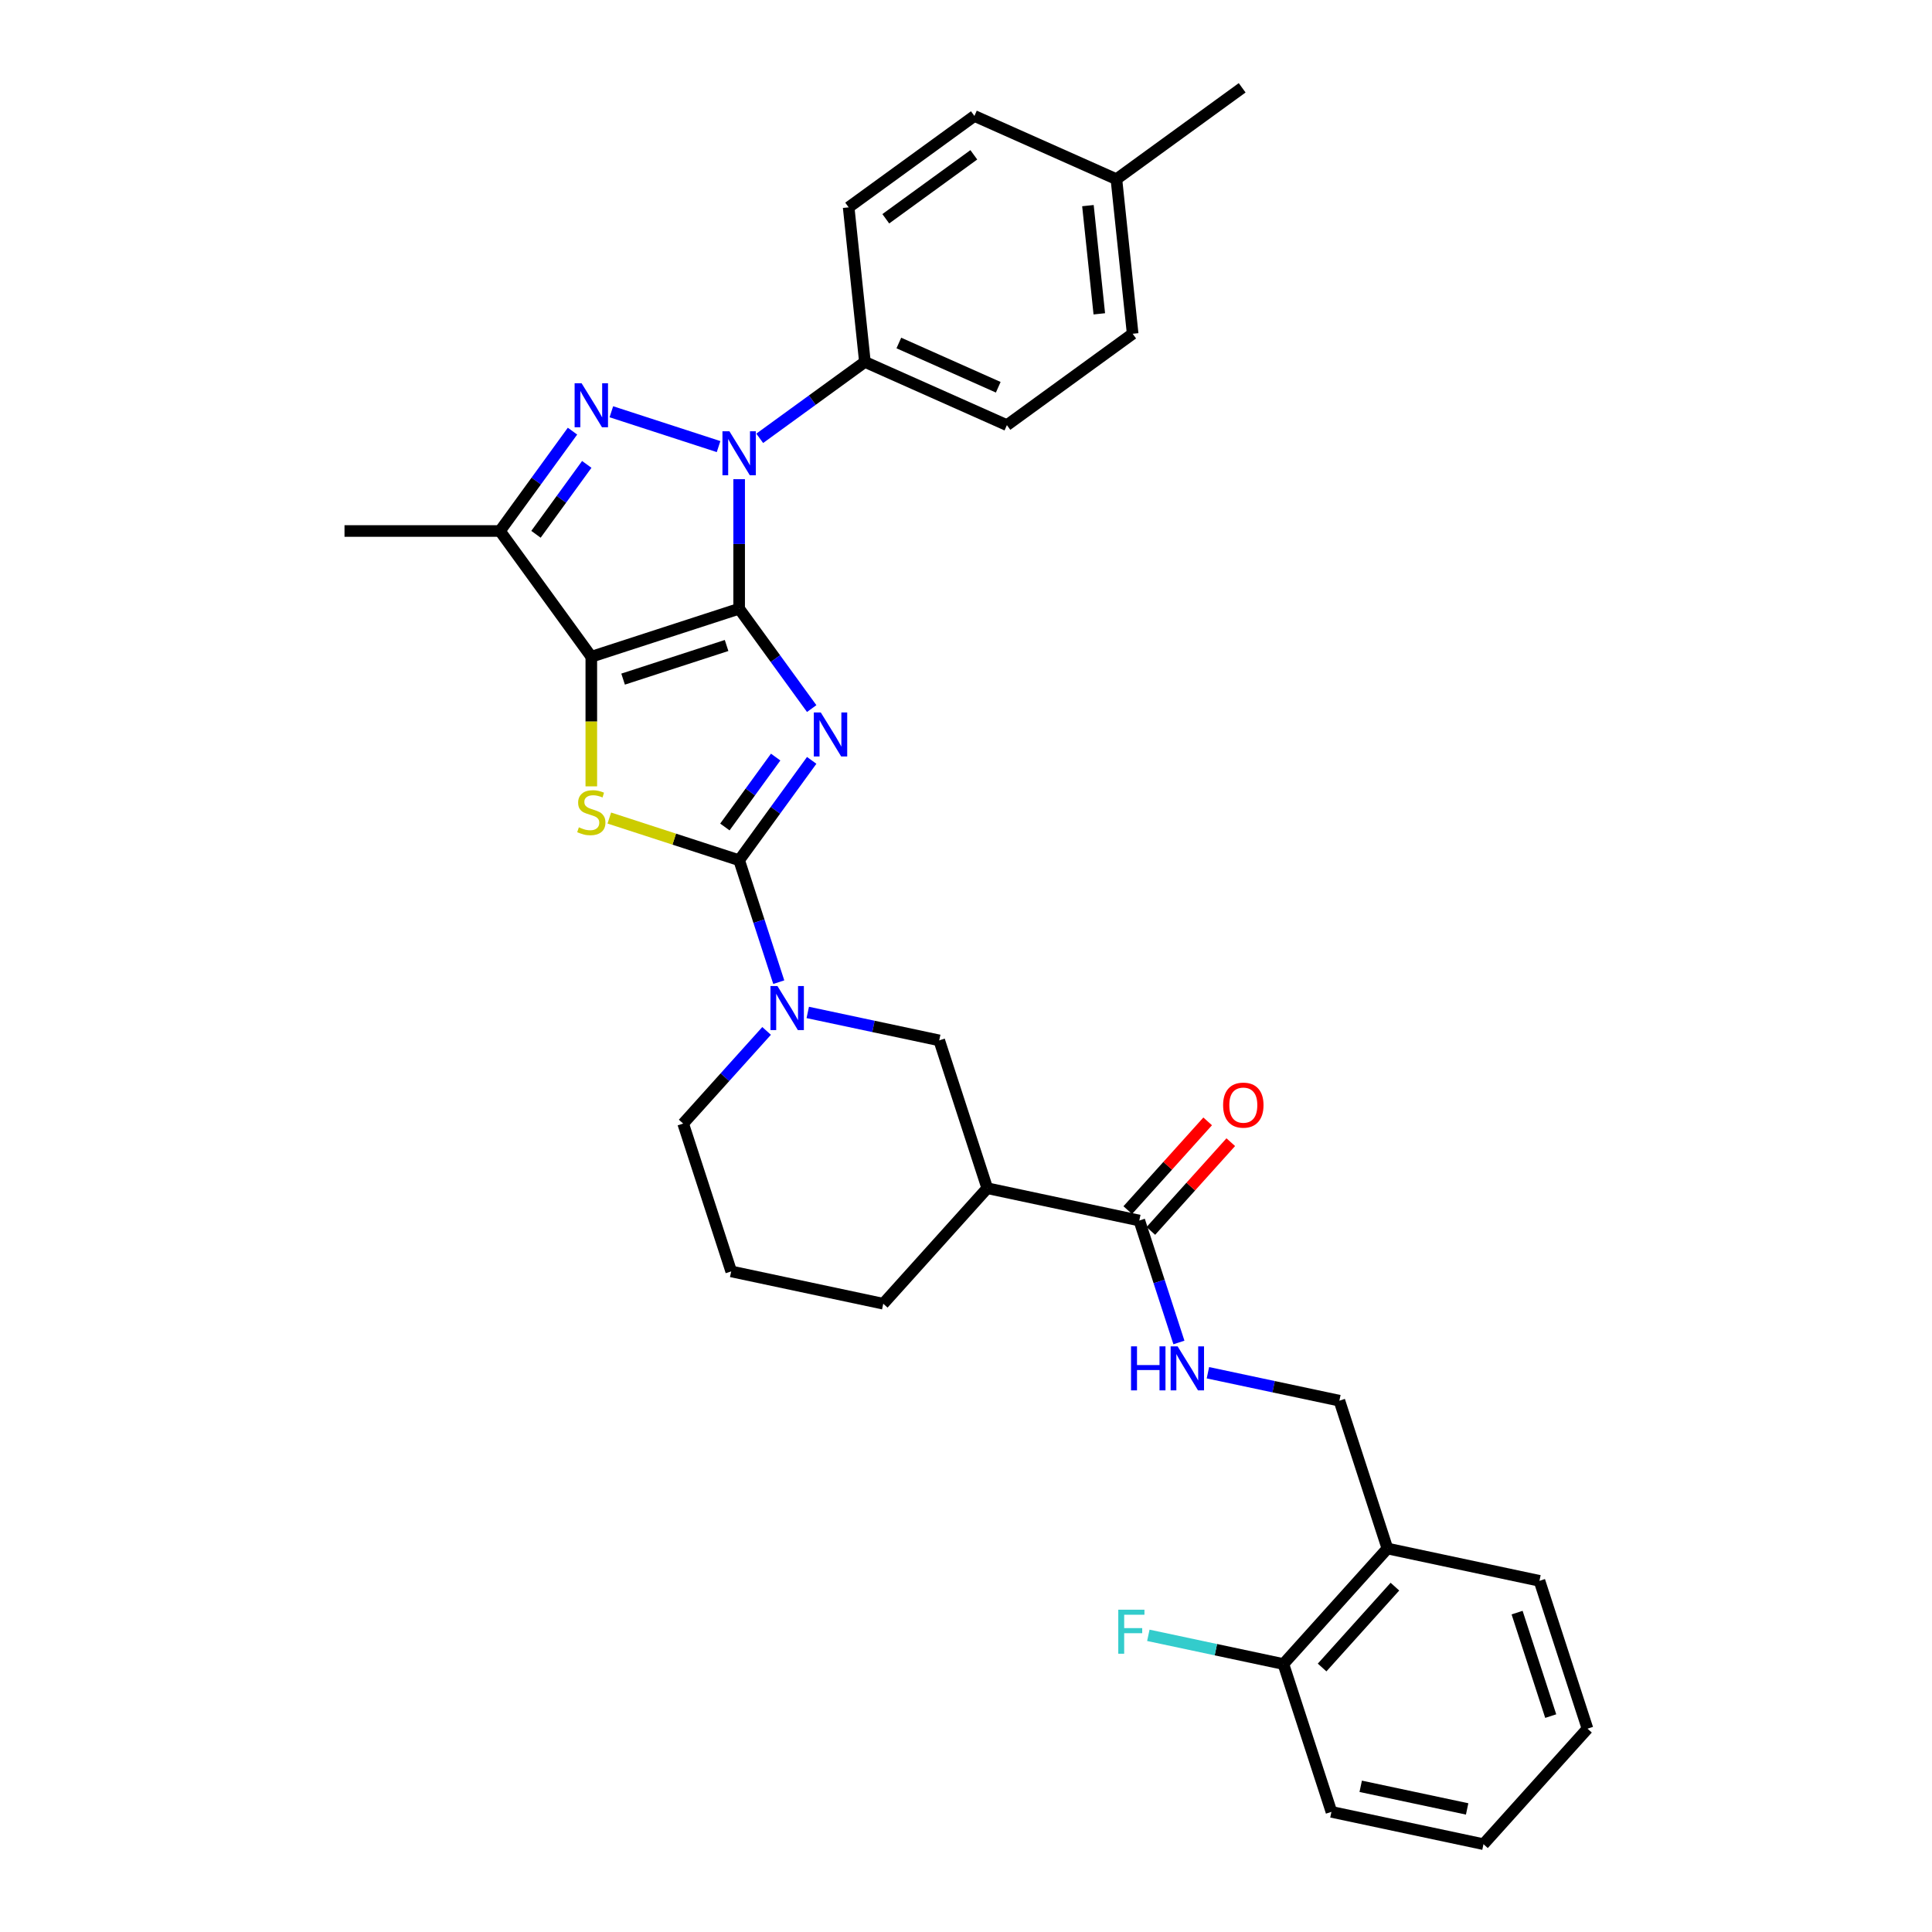 <?xml version='1.0' encoding='iso-8859-1'?>
<svg version='1.1' baseProfile='full'
              xmlns='http://www.w3.org/2000/svg'
                      xmlns:rdkit='http://www.rdkit.org/xml'
                      xmlns:xlink='http://www.w3.org/1999/xlink'
                  xml:space='preserve'
width='1000px' height='1000px' viewBox='0 0 1000 1000'>
<!-- END OF HEADER -->
<rect style='opacity:1.0;fill:#FFFFFF;stroke:none' width='1000' height='1000' x='0' y='0'> </rect>
<path class='bond-0' d='M 382.581,315.074 L 401.357,340.917' style='fill:none;fill-rule:evenodd;stroke:#000000;stroke-width:6px;stroke-linecap:butt;stroke-linejoin:miter;stroke-opacity:1' />
<path class='bond-0' d='M 401.357,340.917 L 420.134,366.76' style='fill:none;fill-rule:evenodd;stroke:#0000FF;stroke-width:6px;stroke-linecap:butt;stroke-linejoin:miter;stroke-opacity:1' />
<path class='bond-1' d='M 382.581,315.074 L 306.063,339.936' style='fill:none;fill-rule:evenodd;stroke:#000000;stroke-width:6px;stroke-linecap:butt;stroke-linejoin:miter;stroke-opacity:1' />
<path class='bond-1' d='M 376.076,334.106 L 322.513,351.51' style='fill:none;fill-rule:evenodd;stroke:#000000;stroke-width:6px;stroke-linecap:butt;stroke-linejoin:miter;stroke-opacity:1' />
<path class='bond-3' d='M 382.581,315.074 L 382.581,281.548' style='fill:none;fill-rule:evenodd;stroke:#000000;stroke-width:6px;stroke-linecap:butt;stroke-linejoin:miter;stroke-opacity:1' />
<path class='bond-3' d='M 382.581,281.548 L 382.581,248.022' style='fill:none;fill-rule:evenodd;stroke:#0000FF;stroke-width:6px;stroke-linecap:butt;stroke-linejoin:miter;stroke-opacity:1' />
<path class='bond-2' d='M 420.134,393.568 L 401.357,419.411' style='fill:none;fill-rule:evenodd;stroke:#0000FF;stroke-width:6px;stroke-linecap:butt;stroke-linejoin:miter;stroke-opacity:1' />
<path class='bond-2' d='M 401.357,419.411 L 382.581,445.254' style='fill:none;fill-rule:evenodd;stroke:#000000;stroke-width:6px;stroke-linecap:butt;stroke-linejoin:miter;stroke-opacity:1' />
<path class='bond-2' d='M 401.483,391.862 L 388.339,409.953' style='fill:none;fill-rule:evenodd;stroke:#0000FF;stroke-width:6px;stroke-linecap:butt;stroke-linejoin:miter;stroke-opacity:1' />
<path class='bond-2' d='M 388.339,409.953 L 375.196,428.043' style='fill:none;fill-rule:evenodd;stroke:#000000;stroke-width:6px;stroke-linecap:butt;stroke-linejoin:miter;stroke-opacity:1' />
<path class='bond-5' d='M 306.063,339.936 L 306.063,373.478' style='fill:none;fill-rule:evenodd;stroke:#000000;stroke-width:6px;stroke-linecap:butt;stroke-linejoin:miter;stroke-opacity:1' />
<path class='bond-5' d='M 306.063,373.478 L 306.063,407.02' style='fill:none;fill-rule:evenodd;stroke:#CCCC00;stroke-width:6px;stroke-linecap:butt;stroke-linejoin:miter;stroke-opacity:1' />
<path class='bond-6' d='M 306.063,339.936 L 258.773,274.846' style='fill:none;fill-rule:evenodd;stroke:#000000;stroke-width:6px;stroke-linecap:butt;stroke-linejoin:miter;stroke-opacity:1' />
<path class='bond-7' d='M 382.581,445.254 L 392.835,476.811' style='fill:none;fill-rule:evenodd;stroke:#000000;stroke-width:6px;stroke-linecap:butt;stroke-linejoin:miter;stroke-opacity:1' />
<path class='bond-7' d='M 392.835,476.811 L 403.088,508.368' style='fill:none;fill-rule:evenodd;stroke:#0000FF;stroke-width:6px;stroke-linecap:butt;stroke-linejoin:miter;stroke-opacity:1' />
<path class='bond-33' d='M 382.581,445.254 L 348.981,434.336' style='fill:none;fill-rule:evenodd;stroke:#000000;stroke-width:6px;stroke-linecap:butt;stroke-linejoin:miter;stroke-opacity:1' />
<path class='bond-33' d='M 348.981,434.336 L 315.38,423.419' style='fill:none;fill-rule:evenodd;stroke:#CCCC00;stroke-width:6px;stroke-linecap:butt;stroke-linejoin:miter;stroke-opacity:1' />
<path class='bond-4' d='M 371.929,231.156 L 316.436,213.126' style='fill:none;fill-rule:evenodd;stroke:#0000FF;stroke-width:6px;stroke-linecap:butt;stroke-linejoin:miter;stroke-opacity:1' />
<path class='bond-11' d='M 393.234,226.878 L 420.453,207.103' style='fill:none;fill-rule:evenodd;stroke:#0000FF;stroke-width:6px;stroke-linecap:butt;stroke-linejoin:miter;stroke-opacity:1' />
<path class='bond-11' d='M 420.453,207.103 L 447.672,187.327' style='fill:none;fill-rule:evenodd;stroke:#000000;stroke-width:6px;stroke-linecap:butt;stroke-linejoin:miter;stroke-opacity:1' />
<path class='bond-32' d='M 296.325,223.159 L 277.549,249.002' style='fill:none;fill-rule:evenodd;stroke:#0000FF;stroke-width:6px;stroke-linecap:butt;stroke-linejoin:miter;stroke-opacity:1' />
<path class='bond-32' d='M 277.549,249.002 L 258.773,274.846' style='fill:none;fill-rule:evenodd;stroke:#000000;stroke-width:6px;stroke-linecap:butt;stroke-linejoin:miter;stroke-opacity:1' />
<path class='bond-32' d='M 303.71,240.37 L 290.567,258.461' style='fill:none;fill-rule:evenodd;stroke:#0000FF;stroke-width:6px;stroke-linecap:butt;stroke-linejoin:miter;stroke-opacity:1' />
<path class='bond-32' d='M 290.567,258.461 L 277.423,276.551' style='fill:none;fill-rule:evenodd;stroke:#000000;stroke-width:6px;stroke-linecap:butt;stroke-linejoin:miter;stroke-opacity:1' />
<path class='bond-21' d='M 258.773,274.846 L 178.317,274.846' style='fill:none;fill-rule:evenodd;stroke:#000000;stroke-width:6px;stroke-linecap:butt;stroke-linejoin:miter;stroke-opacity:1' />
<path class='bond-10' d='M 418.096,524.036 L 452.119,531.268' style='fill:none;fill-rule:evenodd;stroke:#0000FF;stroke-width:6px;stroke-linecap:butt;stroke-linejoin:miter;stroke-opacity:1' />
<path class='bond-10' d='M 452.119,531.268 L 486.141,538.5' style='fill:none;fill-rule:evenodd;stroke:#000000;stroke-width:6px;stroke-linecap:butt;stroke-linejoin:miter;stroke-opacity:1' />
<path class='bond-19' d='M 396.791,533.603 L 375.2,557.582' style='fill:none;fill-rule:evenodd;stroke:#0000FF;stroke-width:6px;stroke-linecap:butt;stroke-linejoin:miter;stroke-opacity:1' />
<path class='bond-19' d='M 375.2,557.582 L 353.608,581.562' style='fill:none;fill-rule:evenodd;stroke:#000000;stroke-width:6px;stroke-linecap:butt;stroke-linejoin:miter;stroke-opacity:1' />
<path class='bond-8' d='M 511.004,615.018 L 486.141,538.5' style='fill:none;fill-rule:evenodd;stroke:#000000;stroke-width:6px;stroke-linecap:butt;stroke-linejoin:miter;stroke-opacity:1' />
<path class='bond-9' d='M 511.004,615.018 L 589.701,631.745' style='fill:none;fill-rule:evenodd;stroke:#000000;stroke-width:6px;stroke-linecap:butt;stroke-linejoin:miter;stroke-opacity:1' />
<path class='bond-35' d='M 511.004,615.018 L 457.168,674.808' style='fill:none;fill-rule:evenodd;stroke:#000000;stroke-width:6px;stroke-linecap:butt;stroke-linejoin:miter;stroke-opacity:1' />
<path class='bond-12' d='M 589.701,631.745 L 599.955,663.302' style='fill:none;fill-rule:evenodd;stroke:#000000;stroke-width:6px;stroke-linecap:butt;stroke-linejoin:miter;stroke-opacity:1' />
<path class='bond-12' d='M 599.955,663.302 L 610.208,694.86' style='fill:none;fill-rule:evenodd;stroke:#0000FF;stroke-width:6px;stroke-linecap:butt;stroke-linejoin:miter;stroke-opacity:1' />
<path class='bond-15' d='M 595.68,637.129 L 616.363,614.159' style='fill:none;fill-rule:evenodd;stroke:#000000;stroke-width:6px;stroke-linecap:butt;stroke-linejoin:miter;stroke-opacity:1' />
<path class='bond-15' d='M 616.363,614.159 L 637.045,591.189' style='fill:none;fill-rule:evenodd;stroke:#FF0000;stroke-width:6px;stroke-linecap:butt;stroke-linejoin:miter;stroke-opacity:1' />
<path class='bond-15' d='M 583.722,626.362 L 604.405,603.392' style='fill:none;fill-rule:evenodd;stroke:#000000;stroke-width:6px;stroke-linecap:butt;stroke-linejoin:miter;stroke-opacity:1' />
<path class='bond-15' d='M 604.405,603.392 L 625.087,580.422' style='fill:none;fill-rule:evenodd;stroke:#FF0000;stroke-width:6px;stroke-linecap:butt;stroke-linejoin:miter;stroke-opacity:1' />
<path class='bond-17' d='M 447.672,187.327 L 521.172,220.051' style='fill:none;fill-rule:evenodd;stroke:#000000;stroke-width:6px;stroke-linecap:butt;stroke-linejoin:miter;stroke-opacity:1' />
<path class='bond-17' d='M 465.241,177.535 L 516.691,200.443' style='fill:none;fill-rule:evenodd;stroke:#000000;stroke-width:6px;stroke-linecap:butt;stroke-linejoin:miter;stroke-opacity:1' />
<path class='bond-18' d='M 447.672,187.327 L 439.262,107.312' style='fill:none;fill-rule:evenodd;stroke:#000000;stroke-width:6px;stroke-linecap:butt;stroke-linejoin:miter;stroke-opacity:1' />
<path class='bond-14' d='M 625.216,710.528 L 659.239,717.759' style='fill:none;fill-rule:evenodd;stroke:#0000FF;stroke-width:6px;stroke-linecap:butt;stroke-linejoin:miter;stroke-opacity:1' />
<path class='bond-14' d='M 659.239,717.759 L 693.261,724.991' style='fill:none;fill-rule:evenodd;stroke:#000000;stroke-width:6px;stroke-linecap:butt;stroke-linejoin:miter;stroke-opacity:1' />
<path class='bond-13' d='M 718.123,801.509 L 693.261,724.991' style='fill:none;fill-rule:evenodd;stroke:#000000;stroke-width:6px;stroke-linecap:butt;stroke-linejoin:miter;stroke-opacity:1' />
<path class='bond-16' d='M 718.123,801.509 L 664.288,861.3' style='fill:none;fill-rule:evenodd;stroke:#000000;stroke-width:6px;stroke-linecap:butt;stroke-linejoin:miter;stroke-opacity:1' />
<path class='bond-16' d='M 722.006,821.245 L 684.321,863.098' style='fill:none;fill-rule:evenodd;stroke:#000000;stroke-width:6px;stroke-linecap:butt;stroke-linejoin:miter;stroke-opacity:1' />
<path class='bond-27' d='M 718.123,801.509 L 796.821,818.237' style='fill:none;fill-rule:evenodd;stroke:#000000;stroke-width:6px;stroke-linecap:butt;stroke-linejoin:miter;stroke-opacity:1' />
<path class='bond-20' d='M 664.288,861.3 L 629.332,853.87' style='fill:none;fill-rule:evenodd;stroke:#000000;stroke-width:6px;stroke-linecap:butt;stroke-linejoin:miter;stroke-opacity:1' />
<path class='bond-20' d='M 629.332,853.87 L 594.376,846.439' style='fill:none;fill-rule:evenodd;stroke:#33CCCC;stroke-width:6px;stroke-linecap:butt;stroke-linejoin:miter;stroke-opacity:1' />
<path class='bond-28' d='M 664.288,861.3 L 689.15,937.818' style='fill:none;fill-rule:evenodd;stroke:#000000;stroke-width:6px;stroke-linecap:butt;stroke-linejoin:miter;stroke-opacity:1' />
<path class='bond-22' d='M 521.172,220.051 L 586.262,172.76' style='fill:none;fill-rule:evenodd;stroke:#000000;stroke-width:6px;stroke-linecap:butt;stroke-linejoin:miter;stroke-opacity:1' />
<path class='bond-23' d='M 439.262,107.312 L 504.352,60.021' style='fill:none;fill-rule:evenodd;stroke:#000000;stroke-width:6px;stroke-linecap:butt;stroke-linejoin:miter;stroke-opacity:1' />
<path class='bond-23' d='M 458.483,113.236 L 504.046,80.133' style='fill:none;fill-rule:evenodd;stroke:#000000;stroke-width:6px;stroke-linecap:butt;stroke-linejoin:miter;stroke-opacity:1' />
<path class='bond-26' d='M 353.608,581.562 L 378.47,658.08' style='fill:none;fill-rule:evenodd;stroke:#000000;stroke-width:6px;stroke-linecap:butt;stroke-linejoin:miter;stroke-opacity:1' />
<path class='bond-34' d='M 586.262,172.76 L 577.852,92.745' style='fill:none;fill-rule:evenodd;stroke:#000000;stroke-width:6px;stroke-linecap:butt;stroke-linejoin:miter;stroke-opacity:1' />
<path class='bond-34' d='M 568.997,162.44 L 563.11,106.43' style='fill:none;fill-rule:evenodd;stroke:#000000;stroke-width:6px;stroke-linecap:butt;stroke-linejoin:miter;stroke-opacity:1' />
<path class='bond-24' d='M 504.352,60.021 L 577.852,92.745' style='fill:none;fill-rule:evenodd;stroke:#000000;stroke-width:6px;stroke-linecap:butt;stroke-linejoin:miter;stroke-opacity:1' />
<path class='bond-29' d='M 577.852,92.745 L 642.942,45.455' style='fill:none;fill-rule:evenodd;stroke:#000000;stroke-width:6px;stroke-linecap:butt;stroke-linejoin:miter;stroke-opacity:1' />
<path class='bond-25' d='M 457.168,674.808 L 378.47,658.08' style='fill:none;fill-rule:evenodd;stroke:#000000;stroke-width:6px;stroke-linecap:butt;stroke-linejoin:miter;stroke-opacity:1' />
<path class='bond-30' d='M 796.821,818.237 L 821.683,894.755' style='fill:none;fill-rule:evenodd;stroke:#000000;stroke-width:6px;stroke-linecap:butt;stroke-linejoin:miter;stroke-opacity:1' />
<path class='bond-30' d='M 785.247,834.687 L 802.65,888.25' style='fill:none;fill-rule:evenodd;stroke:#000000;stroke-width:6px;stroke-linecap:butt;stroke-linejoin:miter;stroke-opacity:1' />
<path class='bond-36' d='M 689.15,937.818 L 767.848,954.545' style='fill:none;fill-rule:evenodd;stroke:#000000;stroke-width:6px;stroke-linecap:butt;stroke-linejoin:miter;stroke-opacity:1' />
<path class='bond-36' d='M 704.3,924.587 L 759.389,936.297' style='fill:none;fill-rule:evenodd;stroke:#000000;stroke-width:6px;stroke-linecap:butt;stroke-linejoin:miter;stroke-opacity:1' />
<path class='bond-31' d='M 821.683,894.755 L 767.848,954.545' style='fill:none;fill-rule:evenodd;stroke:#000000;stroke-width:6px;stroke-linecap:butt;stroke-linejoin:miter;stroke-opacity:1' />
<path  class='atom-1' d='M 424.836 368.771
L 432.302 380.84
Q 433.042 382.03, 434.233 384.186
Q 435.424 386.343, 435.488 386.471
L 435.488 368.771
L 438.513 368.771
L 438.513 391.556
L 435.391 391.556
L 427.378 378.361
Q 426.445 376.817, 425.447 375.047
Q 424.482 373.277, 424.192 372.73
L 424.192 391.556
L 421.231 391.556
L 421.231 368.771
L 424.836 368.771
' fill='#0000FF'/>
<path  class='atom-4' d='M 377.545 223.225
L 385.011 235.293
Q 385.751 236.484, 386.942 238.64
Q 388.133 240.797, 388.197 240.925
L 388.197 223.225
L 391.222 223.225
L 391.222 246.01
L 388.101 246.01
L 380.087 232.815
Q 379.154 231.271, 378.156 229.501
Q 377.191 227.731, 376.901 227.184
L 376.901 246.01
L 373.94 246.01
L 373.94 223.225
L 377.545 223.225
' fill='#0000FF'/>
<path  class='atom-5' d='M 301.027 198.363
L 308.493 210.431
Q 309.233 211.622, 310.424 213.778
Q 311.615 215.934, 311.679 216.063
L 311.679 198.363
L 314.704 198.363
L 314.704 221.148
L 311.583 221.148
L 303.569 207.953
Q 302.636 206.408, 301.638 204.638
Q 300.673 202.868, 300.383 202.321
L 300.383 221.148
L 297.422 221.148
L 297.422 198.363
L 301.027 198.363
' fill='#0000FF'/>
<path  class='atom-6' d='M 299.627 428.212
Q 299.884 428.308, 300.946 428.759
Q 302.008 429.21, 303.167 429.499
Q 304.358 429.757, 305.516 429.757
Q 307.672 429.757, 308.928 428.727
Q 310.183 427.665, 310.183 425.83
Q 310.183 424.575, 309.539 423.803
Q 308.928 423.031, 307.962 422.612
Q 306.997 422.194, 305.387 421.711
Q 303.36 421.1, 302.137 420.52
Q 300.946 419.941, 300.077 418.718
Q 299.241 417.495, 299.241 415.436
Q 299.241 412.571, 301.172 410.801
Q 303.135 409.031, 306.997 409.031
Q 309.636 409.031, 312.628 410.286
L 311.888 412.764
Q 309.153 411.638, 307.093 411.638
Q 304.873 411.638, 303.65 412.571
Q 302.427 413.472, 302.459 415.049
Q 302.459 416.272, 303.07 417.012
Q 303.714 417.753, 304.615 418.171
Q 305.548 418.589, 307.093 419.072
Q 309.153 419.716, 310.376 420.359
Q 311.599 421.003, 312.468 422.323
Q 313.369 423.61, 313.369 425.83
Q 313.369 428.984, 311.245 430.69
Q 309.153 432.363, 305.645 432.363
Q 303.617 432.363, 302.073 431.913
Q 300.56 431.495, 298.758 430.754
L 299.627 428.212
' fill='#CCCC00'/>
<path  class='atom-8' d='M 402.407 510.379
L 409.873 522.448
Q 410.614 523.638, 411.804 525.795
Q 412.995 527.951, 413.059 528.08
L 413.059 510.379
L 416.085 510.379
L 416.085 533.164
L 412.963 533.164
L 404.949 519.97
Q 404.016 518.425, 403.019 516.655
Q 402.053 514.885, 401.763 514.338
L 401.763 533.164
L 398.803 533.164
L 398.803 510.379
L 402.407 510.379
' fill='#0000FF'/>
<path  class='atom-13' d='M 585.422 696.871
L 588.512 696.871
L 588.512 706.558
L 600.162 706.558
L 600.162 696.871
L 603.251 696.871
L 603.251 719.656
L 600.162 719.656
L 600.162 709.132
L 588.512 709.132
L 588.512 719.656
L 585.422 719.656
L 585.422 696.871
' fill='#0000FF'/>
<path  class='atom-13' d='M 609.527 696.871
L 616.993 708.939
Q 617.733 710.13, 618.924 712.286
Q 620.115 714.443, 620.179 714.571
L 620.179 696.871
L 623.204 696.871
L 623.204 719.656
L 620.083 719.656
L 612.069 706.461
Q 611.136 704.917, 610.138 703.147
Q 609.173 701.376, 608.883 700.829
L 608.883 719.656
L 605.923 719.656
L 605.923 696.871
L 609.527 696.871
' fill='#0000FF'/>
<path  class='atom-16' d='M 633.077 572.019
Q 633.077 566.548, 635.781 563.491
Q 638.484 560.434, 643.537 560.434
Q 648.589 560.434, 651.293 563.491
Q 653.996 566.548, 653.996 572.019
Q 653.996 577.555, 651.26 580.709
Q 648.525 583.83, 643.537 583.83
Q 638.516 583.83, 635.781 580.709
Q 633.077 577.587, 633.077 572.019
M 643.537 581.256
Q 647.012 581.256, 648.879 578.939
Q 650.778 576.589, 650.778 572.019
Q 650.778 567.546, 648.879 565.293
Q 647.012 563.008, 643.537 563.008
Q 640.061 563.008, 638.162 565.261
Q 636.296 567.514, 636.296 572.019
Q 636.296 576.622, 638.162 578.939
Q 640.061 581.256, 643.537 581.256
' fill='#FF0000'/>
<path  class='atom-21' d='M 578.816 833.179
L 592.365 833.179
L 592.365 835.786
L 581.873 835.786
L 581.873 842.705
L 591.206 842.705
L 591.206 845.344
L 581.873 845.344
L 581.873 855.964
L 578.816 855.964
L 578.816 833.179
' fill='#33CCCC'/>
</svg>
